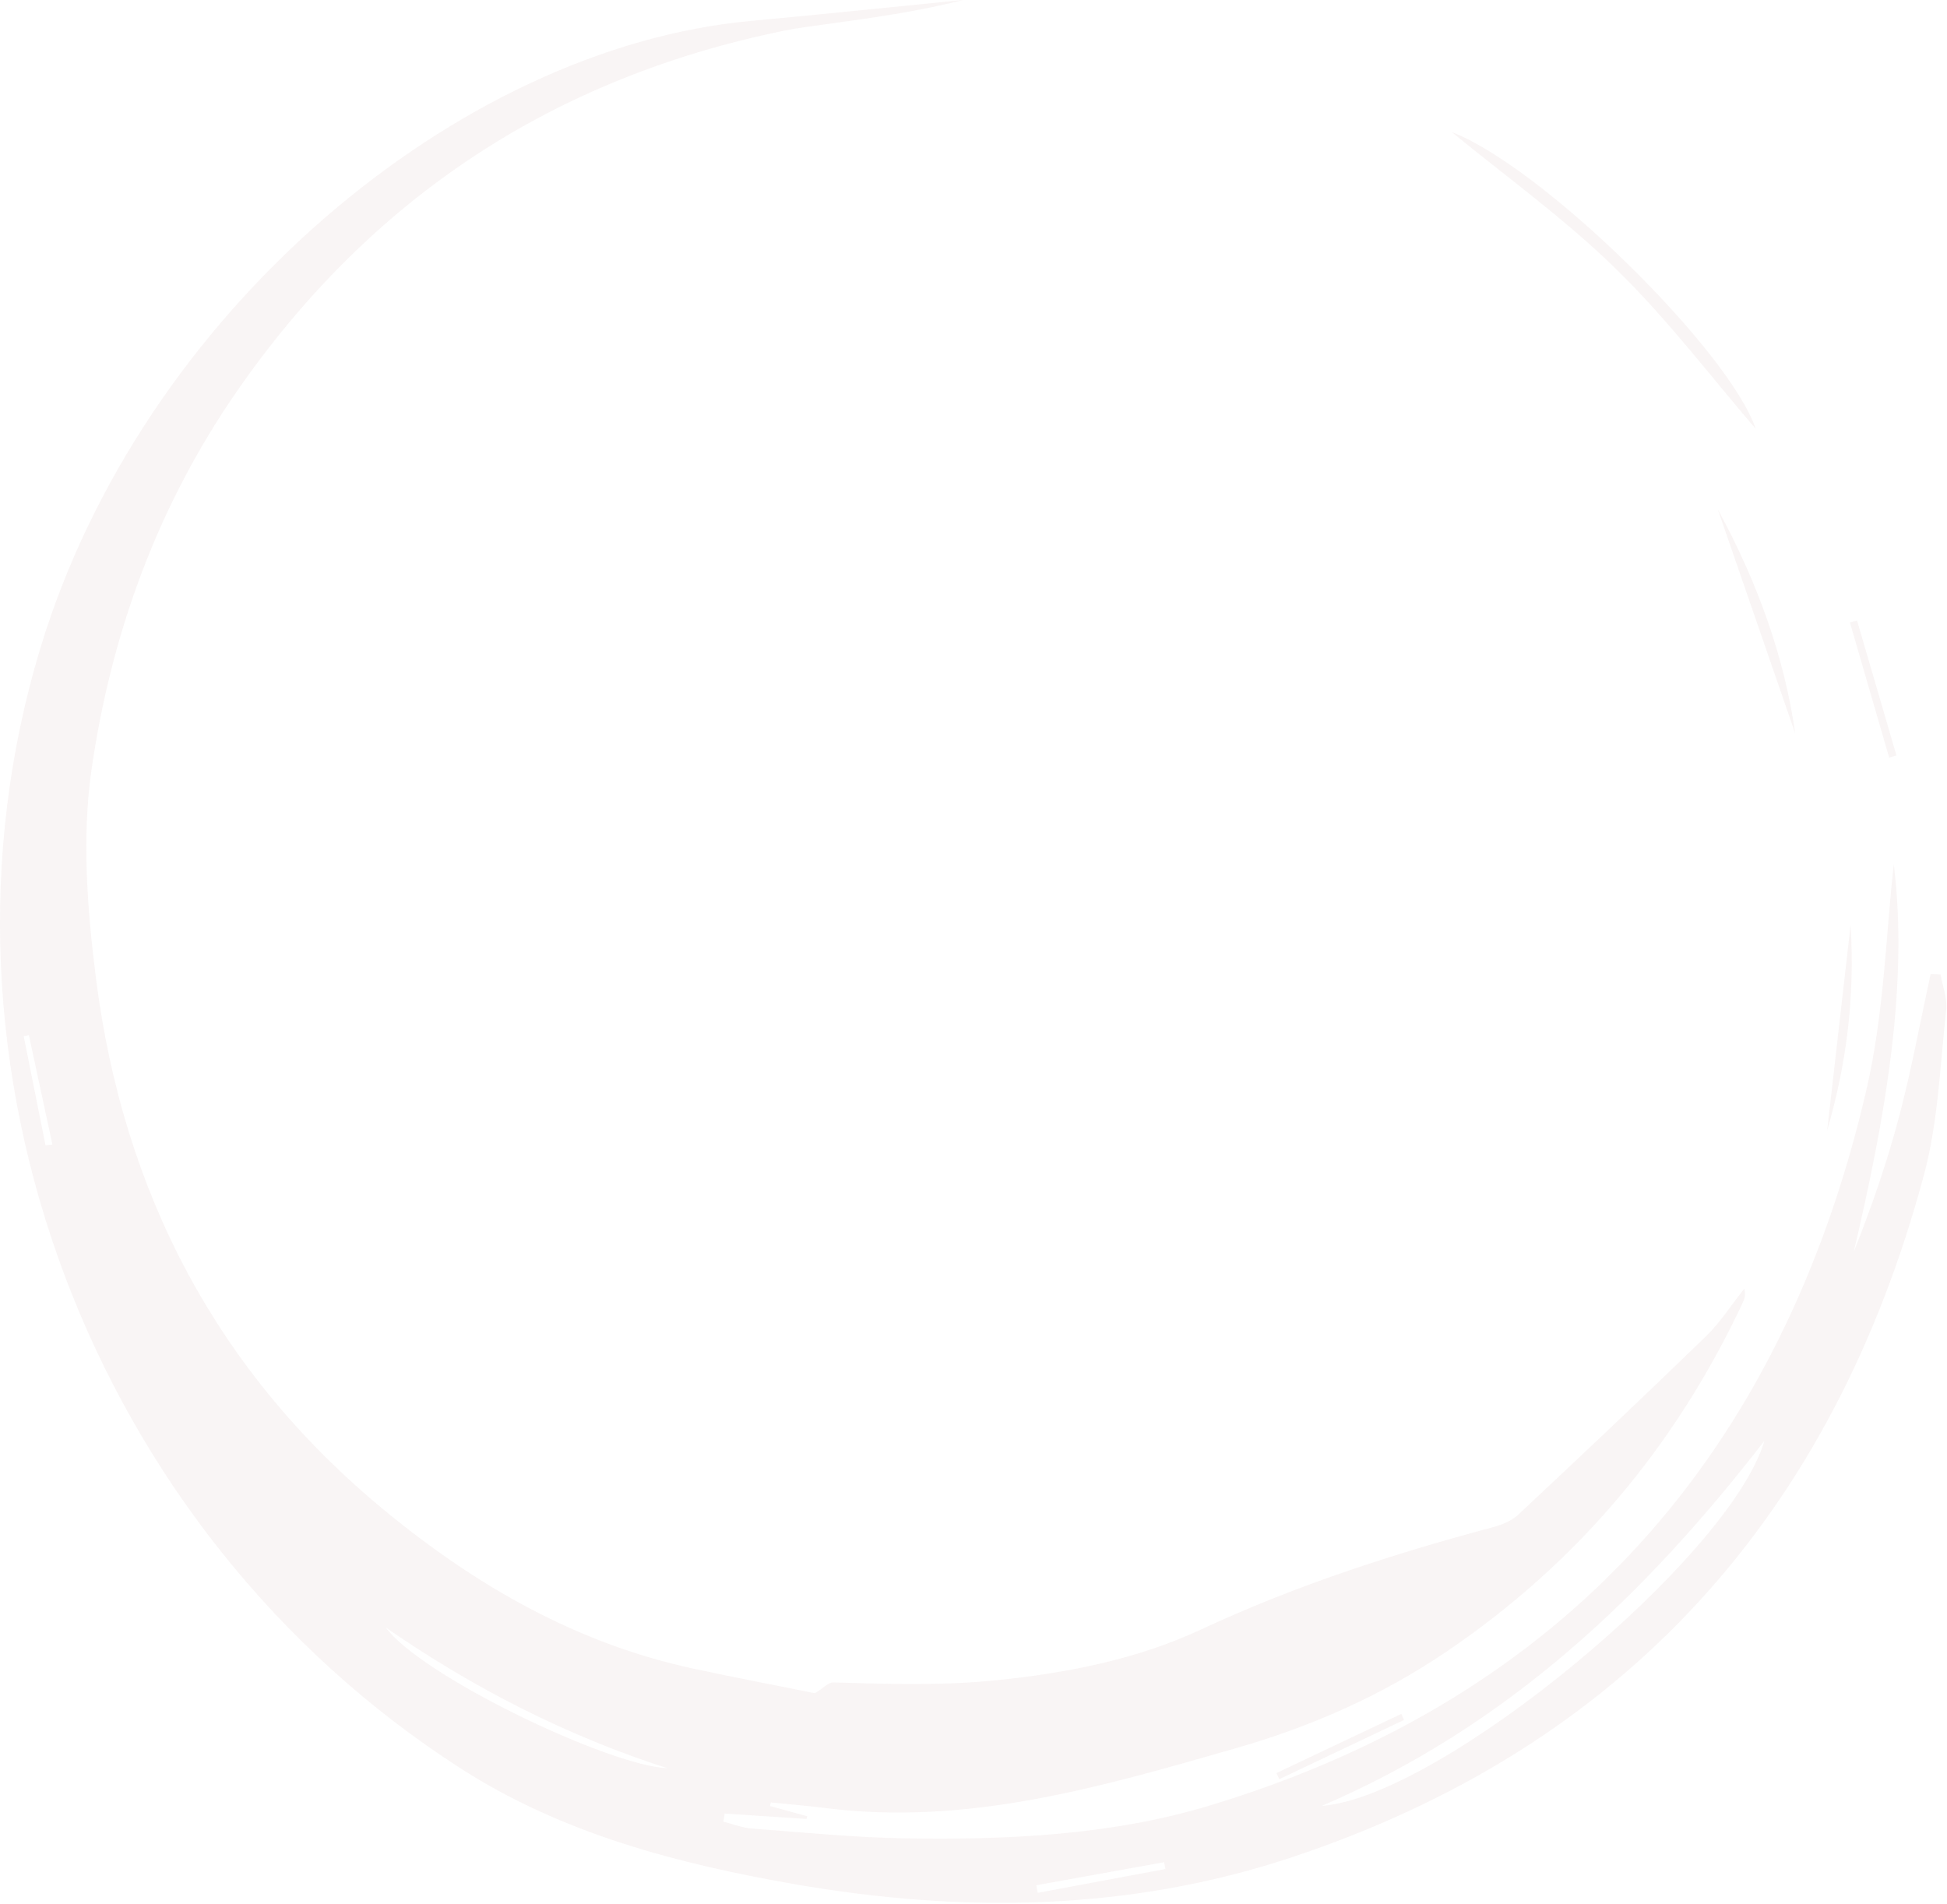 <svg xmlns="http://www.w3.org/2000/svg" width="639" height="625" viewBox="0 0 639 625" fill="none"><g opacity="0.05"><path d="M633.611 319.757C630.272 335.129 627.433 350.643 623.452 365.855C619.453 381.119 614.293 396.099 608.384 410.899C618.667 367.229 626.451 323.524 621.542 283.764C619.042 305.26 618.471 332.397 612.436 358.249C584.763 476.761 514.063 557.459 396.462 592.791C364.701 602.343 330.565 603.949 297 603.396C280.271 603.11 263.56 601.45 246.85 600.182C243.654 599.95 240.547 598.701 237.405 597.915C237.548 597.022 237.691 596.147 237.833 595.255C246.778 595.844 255.741 596.433 264.685 597.022C264.775 596.737 264.864 596.451 264.935 596.147C260.865 595.023 256.812 593.916 252.741 592.791C252.813 592.398 252.884 591.988 252.955 591.595C258.901 592.202 264.882 592.684 270.809 593.434C317.532 599.343 361.166 586.578 405.407 573.866C430.58 566.636 453.397 556.548 474.714 542.123C517.777 512.986 549.949 474.511 571.998 427.503C572.587 426.253 572.98 424.914 572.462 422.986C568.285 428.235 564.625 434.019 559.84 438.661C539.505 458.407 518.884 477.868 498.192 497.239C496.014 499.274 492.782 500.524 489.818 501.309C457.039 510.076 425.028 520.466 394.034 534.91C373.36 544.551 350.507 549.121 327.065 551.496C308.962 553.335 291.358 552.746 273.487 552.21C271.934 552.156 270.309 554.013 267.453 555.763C255.455 553.335 241.529 550.692 227.657 547.711C189.397 539.498 156.493 520.609 126.624 496.096C71.314 450.695 40.427 391.546 31.5 321.132C28.644 298.583 26.823 275.052 30.018 252.752C36.446 207.958 51.818 165.752 77.991 128.081C122.071 64.63 181.988 25.37 257.633 10.016C262.132 9.105 266.685 8.552 271.237 7.927C286.199 5.856 301.178 3.821 316.014 1.41095e-05C292.751 2.303 269.506 4.749 246.242 6.891C150.226 15.783 46.444 102.569 13.129 213.118C-27.809 348.983 29.376 502.363 151.44 580.597C184.648 601.878 222.479 611.769 260.9 618.447C315.657 627.98 370.503 627.302 423.475 609.77C533.524 573.331 601.689 496.668 631.468 385.494C636.128 368.086 636.717 349.537 638.735 331.469C639.145 327.72 637.556 323.756 636.896 319.882C635.789 319.828 634.7 319.757 633.593 319.703L633.611 319.757ZM579.068 472.904C568.035 510.968 473.054 589.827 433.812 592.737C494.799 566.564 539.665 523.876 579.068 472.904ZM219.034 580.383C199.484 579.49 138.032 549.907 126.642 534.214C155.243 553.995 185.862 569.706 219.034 580.383ZM340.563 621.285C340.402 620.446 340.259 619.625 340.099 618.786C354.096 616.268 368.075 613.733 382.072 611.216C382.215 611.966 382.34 612.716 382.483 613.465C368.504 616.072 354.542 618.679 340.563 621.285ZM17.217 375.692C16.45 375.763 15.7 375.835 14.932 375.906C12.54 363.962 10.165 352.018 7.773 340.092L9.487 339.771C12.058 351.75 14.629 363.73 17.2 375.692L17.217 375.692Z" fill="#7F2525"></path><path d="M476.446 43.331C493.586 57.435 513.278 71.557 530.417 88.321C547.575 105.086 562.161 124.457 576.212 140.739C567.321 114.798 506.315 54.846 476.446 43.331Z" fill="#7F2525"></path><path d="M589.173 240.701C585.692 215.724 576.551 190.551 563.786 167.216C572.409 192.158 581.193 217.617 589.173 240.701Z" fill="#7F2525"></path><path d="M607.366 303.599C604.599 327.791 602.135 349.43 599.671 371.068C605.795 349.84 608.848 328.255 607.366 303.599Z" fill="#7F2525"></path><path d="M607.152 204.334C611.437 219.116 615.739 233.899 620.024 248.682C620.827 248.45 621.613 248.218 622.416 247.986C618.096 233.203 613.793 218.42 609.473 203.655C608.705 203.887 607.919 204.102 607.152 204.334Z" fill="#7F2525"></path><path d="M419.886 583.953C433.526 577.473 447.166 571.01 460.806 564.529L459.896 562.547C446.238 569.028 432.58 575.491 418.922 581.972C419.243 582.632 419.564 583.293 419.886 583.971L419.886 583.953Z" fill="#7F2525"></path></g></svg>